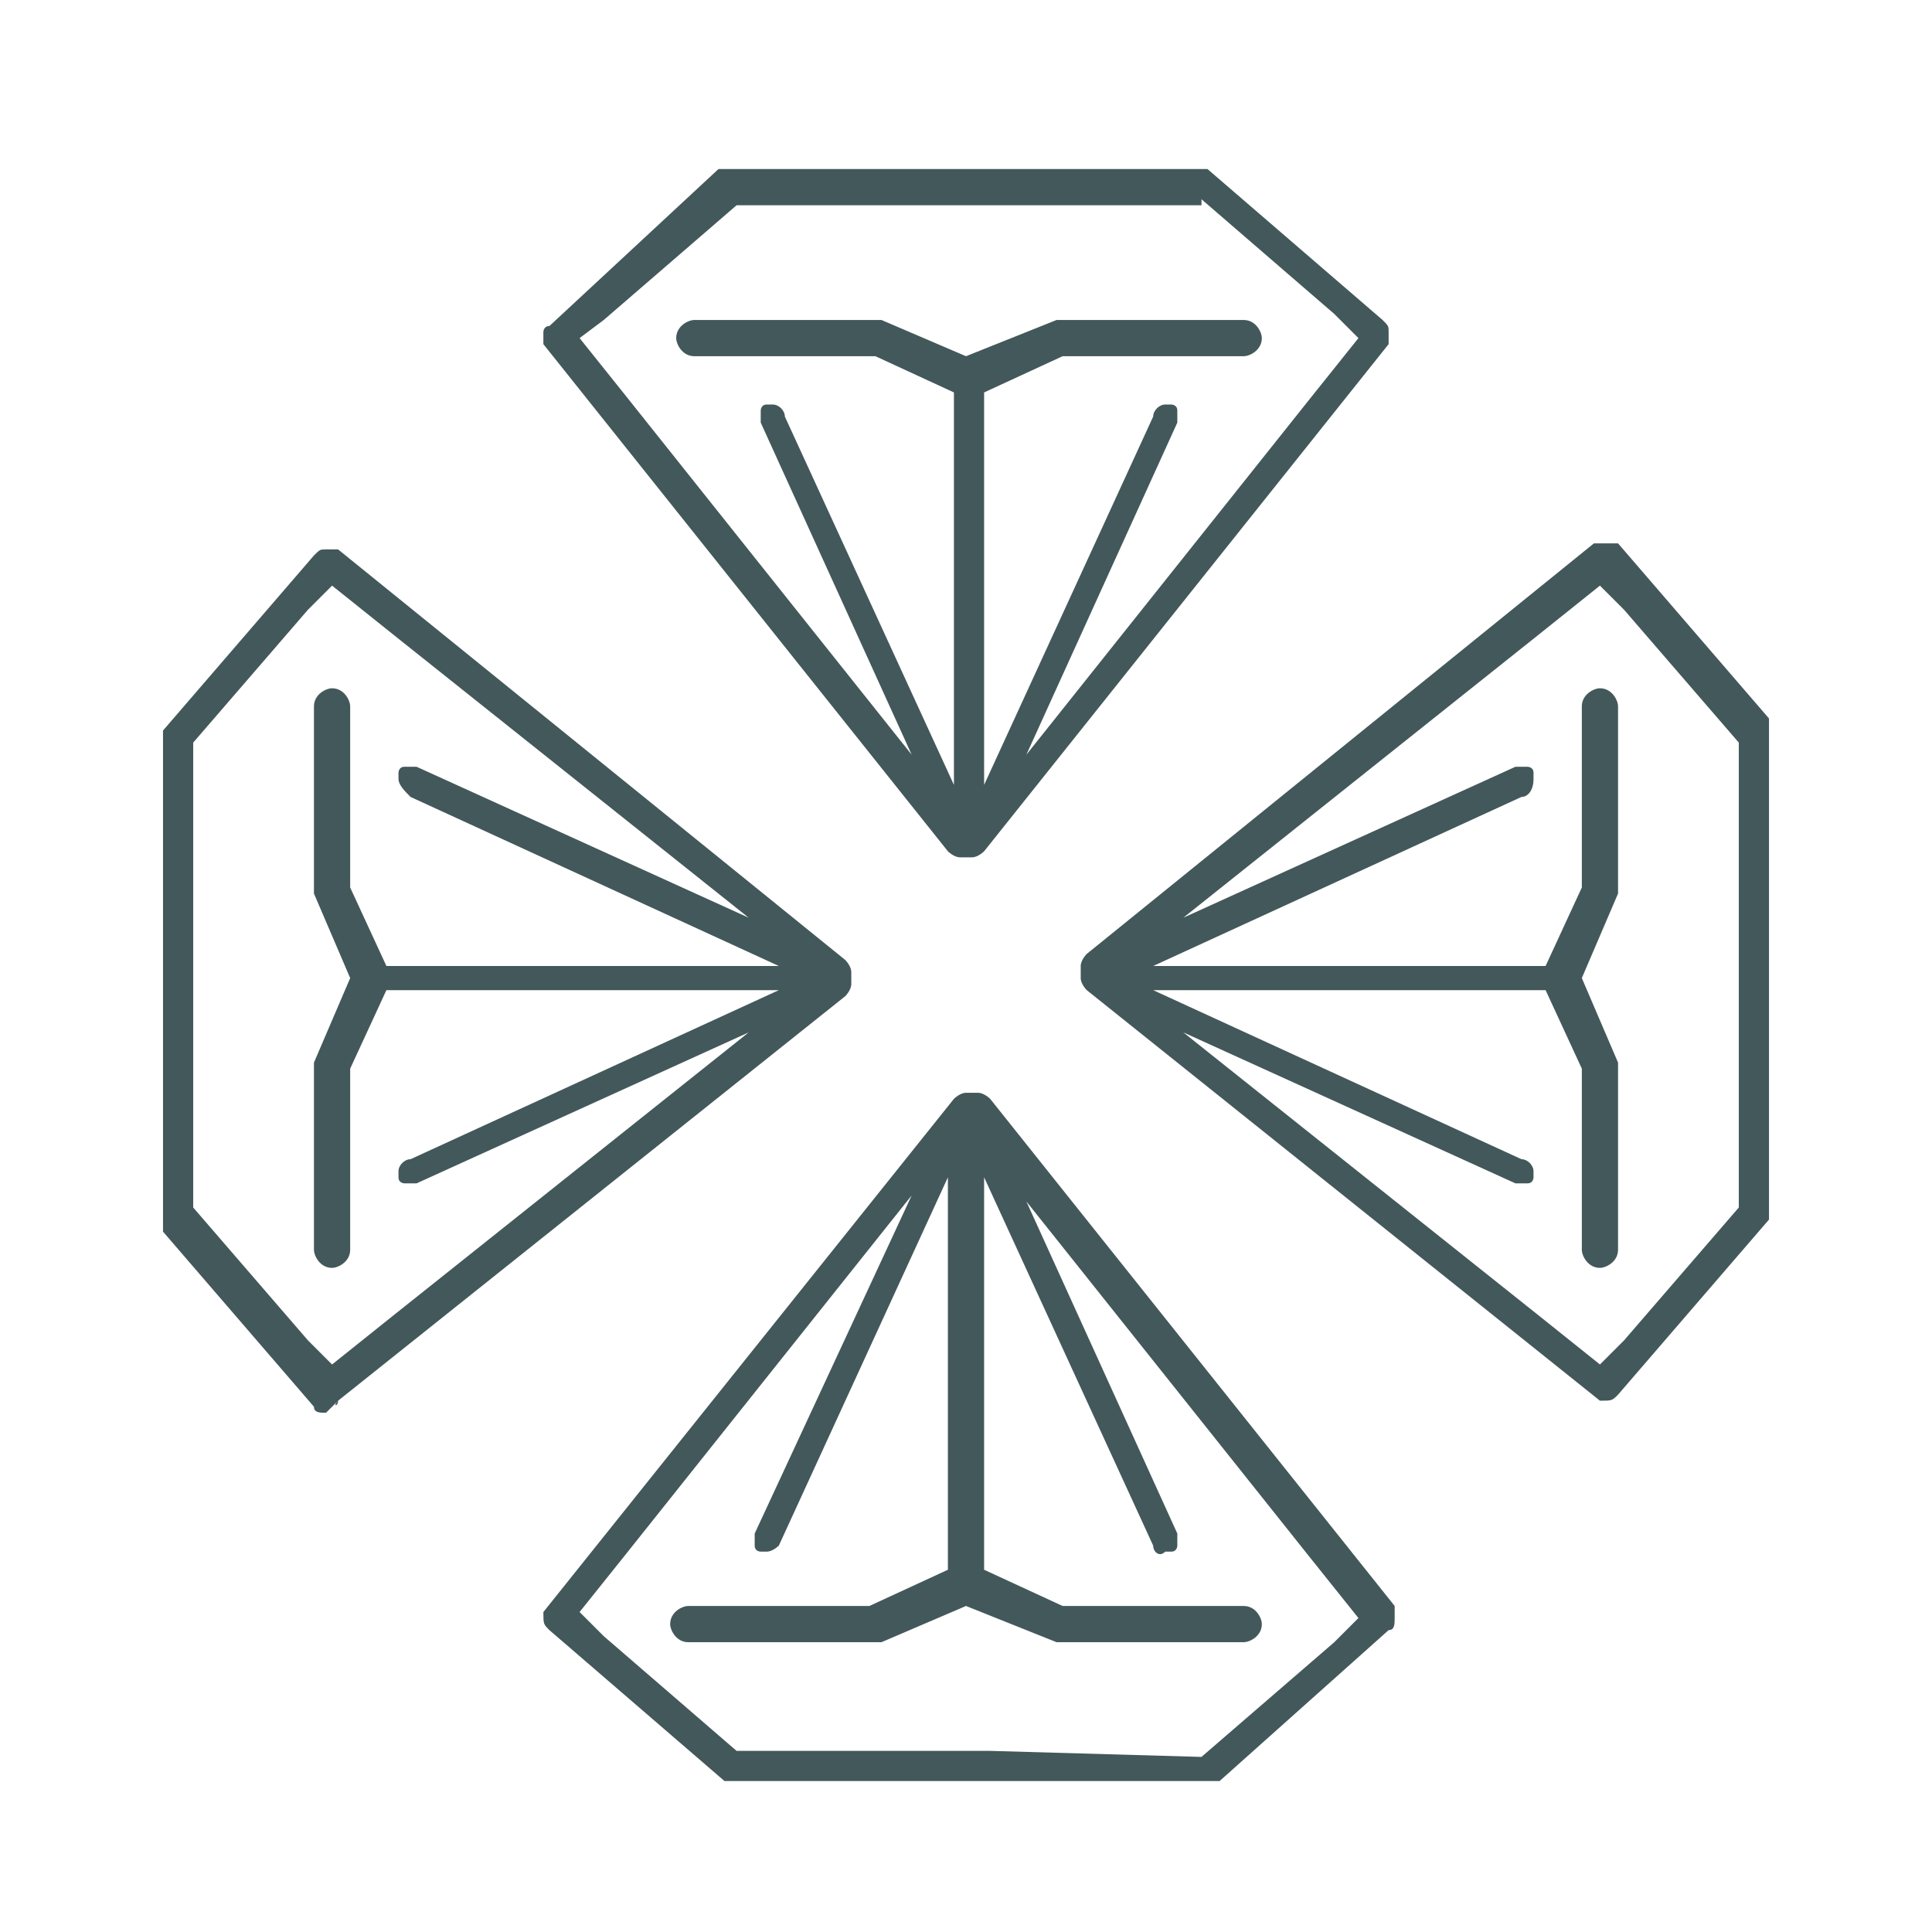 <?xml version="1.0" encoding="UTF-8"?>
<!-- Generator: Adobe Illustrator 21.0.0, SVG Export Plug-In . SVG Version: 6.00 Build 0)  -->
<svg xmlns="http://www.w3.org/2000/svg" xmlns:xlink="http://www.w3.org/1999/xlink" version="1.1" id="Layer_1" x="0px" y="0px" viewBox="0 0 32 32" style="enable-background:new 0 0 32 32;" xml:space="preserve">
<style type="text/css">
	.st0{fill:#43585B;}
</style>
<g>
	<g>
		<path class="st0" d="M9,26.7L9,26.7C9,26.8,9,26.8,9,26.7L9,26.7c0,0.2,0,0.2,0.1,0.3l2.9,2.5c0,0,0,0,0.1,0l0,0h0.1l0,0h3.6l0,0    H16l0,0h0.1l0,0h0.3l0,0H20l0,0h0.1l0,0c0,0,0,0,0.1,0L23,27c0.1,0,0.1-0.1,0.1-0.2l0,0c0,0,0,0,0-0.1c0,0,0,0,0-0.1l0,0l0,0l0,0    l-6.7-8.4c0,0-0.1-0.1-0.2-0.1l0,0l0,0h-0.1l0,0l0,0l0,0l0,0l0,0H16l0,0l0,0c-0.1,0-0.2,0.1-0.2,0.1L9,26.7L9,26.7L9,26.7L9,26.7z     M16.4,29L16.4,29h-0.3l0,0H16l0,0h-0.3l0,0h-3.5L10,27.1l-0.4-0.4l0.8-1l4.7-5.9l-2.6,5.6c0,0.1,0,0.1,0,0.2s0.1,0.1,0.1,0.1h0.1    c0.1,0,0.2-0.1,0.2-0.1l2.8-6.1V26l-1.3,0.6h-3l0,0l0,0l0,0c-0.1,0-0.3,0.1-0.3,0.3c0,0.1,0.1,0.3,0.3,0.3l0,0l0,0l0,0h3.1l0,0    l0,0h0.1l1.4-0.6l1.5,0.6h0.1l0,0l0,0h3l0,0l0,0l0,0c0.1,0,0.3-0.1,0.3-0.3c0-0.1-0.1-0.3-0.3-0.3l0,0l0,0l0,0h-3L16.3,26v-6.5    l2.8,6.1c0,0.1,0.1,0.2,0.2,0.1h0.1c0.1,0,0.1-0.1,0.1-0.1c0-0.1,0-0.1,0-0.2L17,19.9l4.7,5.9l0.8,1l-0.4,0.4l-2.2,1.9L16.4,29    L16.4,29z"></path>
		<path class="st0" d="M9,5.7L9,5.7L9,5.7l6.7,8.4c0,0,0.1,0.1,0.2,0.1l0,0l0,0H16l0,0l0,0l0,0l0,0l0,0h0.1l0,0l0,0    c0.1,0,0.2-0.1,0.2-0.1L23,5.7l0,0l0,0l0,0c0,0,0,0,0-0.1c0,0,0,0,0-0.1l0,0c0-0.1,0-0.1-0.1-0.2l-2.9-2.5c0,0,0,0-0.1,0l0,0h-0.1    l0,0h-3.5l0,0h-0.3l0,0H16l0,0h-0.3l0,0h-3.6l0,0h-0.1l0,0c0,0,0,0-0.1,0L9.1,5.4C9,5.4,9,5.5,9,5.5l0,0C9,5.6,9,5.6,9,5.7    C9,5.6,9,5.7,9,5.7L9,5.7z M19.9,3.3l2.2,1.9l0.4,0.4l-0.8,1L17,12.5L19.5,7c0-0.1,0-0.1,0-0.2s-0.1-0.1-0.1-0.1h-0.1    c-0.1,0-0.2,0.1-0.2,0.2L16.3,13V6.5l1.3-0.6h3l0,0l0,0l0,0c0.1,0,0.3-0.1,0.3-0.3c0-0.1-0.1-0.3-0.3-0.3l0,0l0,0l0,0h-3l0,0l0,0    h-0.1L16,5.9l-1.4-0.6h-0.1l0,0l0,0h-3l0,0l0,0l0,0c-0.1,0-0.3,0.1-0.3,0.3c0,0.1,0.1,0.3,0.3,0.3l0,0l0,0l0,0h3l1.3,0.6V13    L13,6.9c0-0.1-0.1-0.2-0.2-0.2h-0.1c-0.1,0-0.1,0.1-0.1,0.1c0,0.1,0,0.1,0,0.2l2.5,5.5l-4.7-5.9l-0.8-1L10,5.3l2.2-1.9h3.5l0,0H16    l0,0h0.1l0,0h0.3l0,0H19.9z"></path>
	</g>
	<g>
		<path class="st0" d="M26.5,23.2C26.5,23.3,26.5,23.3,26.5,23.2C26.6,23.2,26.6,23.2,26.5,23.2L26.5,23.2c0.2,0,0.2,0,0.3-0.1    l2.5-2.9c0,0,0,0,0-0.1l0,0V20l0,0v-3.6l0,0v-0.3l0,0v-0.1l0,0v-0.3l0,0v-3.6l0,0v-0.1l0,0c0,0,0,0,0-0.1l-2.5-2.9    C26.8,9,26.7,9,26.6,9l0,0c0,0,0,0-0.1,0c0,0,0,0-0.1,0l0,0l0,0l0,0L18,15.8c0,0-0.1,0.1-0.1,0.2l0,0l0,0v0.1l0,0l0,0l0,0l0,0l0,0    v0.1l0,0l0,0c0,0.1,0.1,0.2,0.1,0.2L26.5,23.2L26.5,23.2L26.5,23.2L26.5,23.2z M28.8,15.9L28.8,15.9v0.3l0,0v0.1l0,0v0.3l0,0V20    l-1.9,2.2l-0.4,0.4l-1-0.8l-5.9-4.7l5.5,2.5c0.1,0,0.1,0,0.2,0c0.1,0,0.1-0.1,0.1-0.1v-0.1c0-0.1-0.1-0.2-0.2-0.2l-6.1-2.8h6.5    l0.6,1.3v3l0,0l0,0l0,0c0,0.1,0.1,0.3,0.3,0.3c0.1,0,0.3-0.1,0.3-0.3l0,0l0,0l0,0v-3l0,0l0,0v-0.1l-0.6-1.4l0.6-1.4v-0.1l0,0l0,0    v-3l0,0l0,0l0,0c0-0.1-0.1-0.3-0.3-0.3c-0.1,0-0.3,0.1-0.3,0.3l0,0l0,0l0,0v3l-0.6,1.3h-6.5l6.1-2.8c0.1,0,0.2-0.1,0.2-0.3v-0.1    c0-0.1-0.1-0.1-0.1-0.1c-0.1,0-0.1,0-0.2,0l-5.5,2.5l5.9-4.7l1-0.8l0.4,0.4l1.9,2.2L28.8,15.9L28.8,15.9z"></path>
		<path class="st0" d="M5.6,23.2L5.6,23.2L5.6,23.2l8.4-6.7c0,0,0.1-0.1,0.1-0.2l0,0l0,0v-0.1l0,0l0,0l0,0l0,0l0,0v-0.1l0,0l0,0    c0-0.1-0.1-0.2-0.1-0.2L5.6,9.1l0,0l0,0l0,0c0,0,0,0-0.1,0c0,0,0,0-0.1,0l0,0c-0.1,0-0.1,0-0.2,0.1l-2.5,2.9c0,0,0,0,0,0.1l0,0    v0.1l0,0v3.6l0,0v0.3l0,0v0.1l0,0v0.3l0,0v3.6l0,0v0.1l0,0c0,0,0,0,0,0.1l2.5,2.9c0,0.1,0.1,0.1,0.2,0.1l0,0    C5.5,23.3,5.5,23.3,5.6,23.2C5.5,23.3,5.6,23.3,5.6,23.2L5.6,23.2z M3.2,12.3l1.9-2.2l0.4-0.4l1,0.8l5.9,4.7l-5.5-2.5    c-0.1,0-0.1,0-0.2,0s-0.1,0.1-0.1,0.1v0.1c0,0.1,0.1,0.2,0.2,0.3l6.1,2.8H6.4l-0.6-1.3v-3l0,0l0,0l0,0c0-0.1-0.1-0.3-0.3-0.3    c-0.1,0-0.3,0.1-0.3,0.3l0,0l0,0l0,0v3l0,0l0,0v0.1l0.6,1.4l-0.6,1.4v0.1l0,0l0,0v3l0,0l0,0l0,0c0,0.1,0.1,0.3,0.3,0.3    c0.1,0,0.3-0.1,0.3-0.3l0,0l0,0l0,0v-3l0.6-1.3h6.5l-6.1,2.8c-0.1,0-0.2,0.1-0.2,0.2v0.1c0,0.1,0.1,0.1,0.1,0.1c0.1,0,0.1,0,0.2,0    l5.5-2.5l-5.9,4.7l-1,0.8l-0.4-0.4l-1.9-2.2v-3.5l0,0v-0.3l0,0v-0.1l0,0v-0.3l0,0V12.3z"></path>
	</g>
</g>
</svg>
